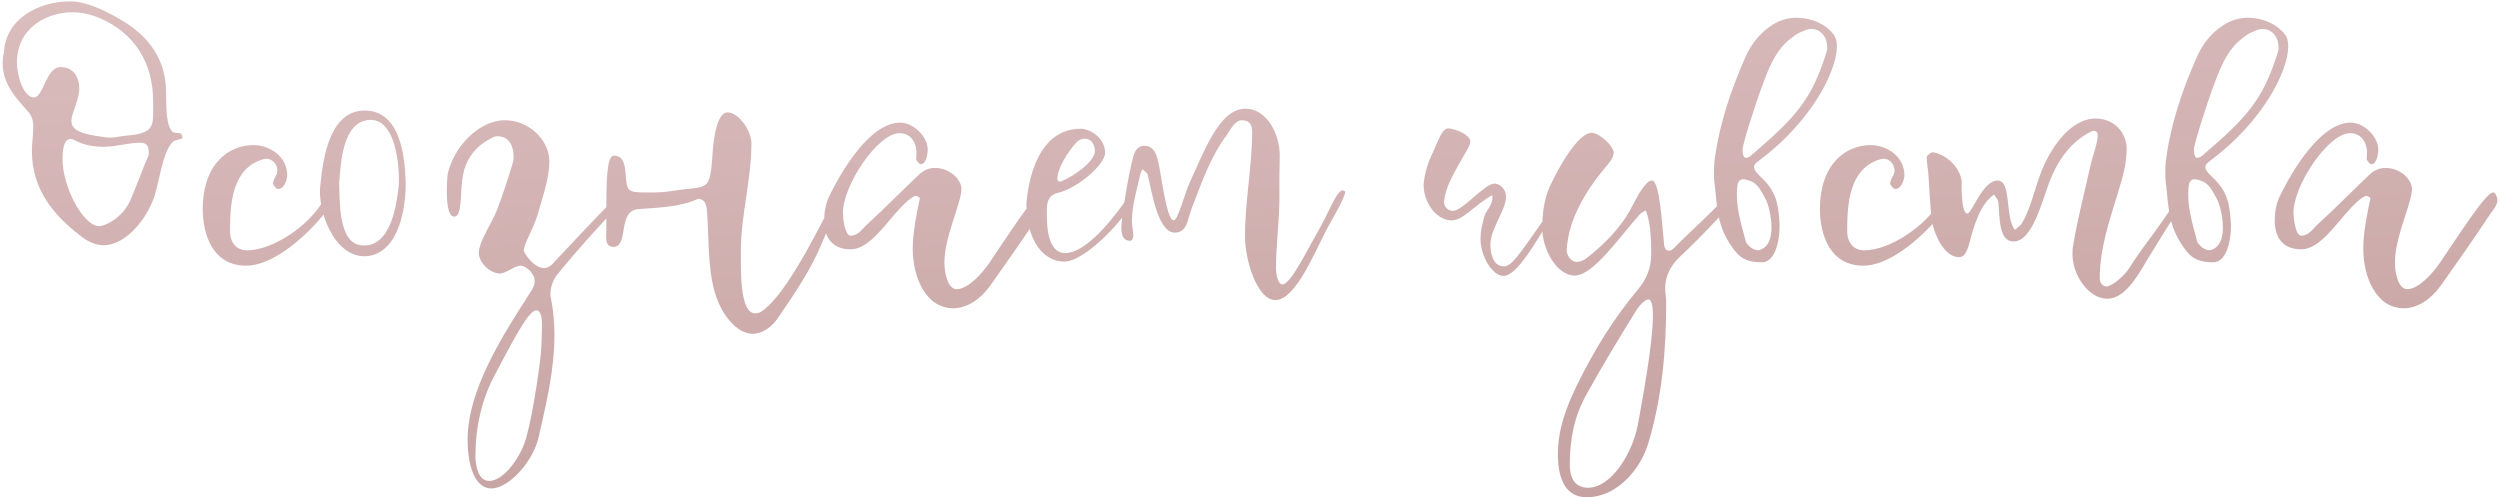 <?xml version="1.0" encoding="UTF-8"?> <svg xmlns="http://www.w3.org/2000/svg" width="367" height="73" viewBox="0 0 367 73" fill="none"> <path d="M0.584 7.7C0.434 8.25 0.384 8.8 0.384 9.3C0.384 11.15 1.134 12.75 2.334 14.3C3.934 16.4 4.884 16.6 4.884 18.6C4.884 19.8 4.684 20.95 4.684 22.15C4.684 27.8 7.834 31.6 11.984 34.75C13.034 35.55 14.134 36 15.234 36C18.284 36 21.434 32.45 22.634 28.9C23.484 26.35 23.834 22.35 25.384 20.8C25.734 20.5 26.784 20.45 26.784 20.25C26.784 19.1 25.784 19.8 25.284 19.3C24.184 18.2 24.484 14.6 24.334 12.45C23.984 8.6 21.984 5.7 18.784 3.55C16.234 1.9 12.884 0.2 10.334 0.2C5.484 0.2 0.784 2.9 0.584 7.7ZM15.134 20.1C11.784 19.65 10.484 19.1 10.484 17.7C10.484 16.65 11.634 14.65 11.634 13.05C11.634 11.15 10.684 9.85 8.884 9.85C6.734 9.85 6.384 14.3 4.984 14.3C3.434 14.3 2.484 11.05 2.484 9.2C2.484 4.05 6.884 1.8 10.684 1.8C11.984 1.8 13.284 2.1 14.634 2.65C19.684 4.85 22.484 9.1 22.484 14.95C22.484 15.55 22.484 16.1 22.484 16.6C22.484 18.7 22.184 19.6 18.634 19.9C17.834 19.95 17.034 20.2 16.234 20.2C15.634 20.2 15.134 20.1 15.134 20.1ZM21.834 22.75C20.884 24.9 20.134 27.1 19.184 29.3C18.034 32 15.384 33.2 14.584 33.2C12.184 33.2 9.184 27.4 9.184 23.4C9.184 22.2 9.284 20.4 10.384 20.4C10.534 20.4 10.634 20.45 10.784 20.5C12.234 21.3 13.734 21.55 15.284 21.55C17.034 21.55 18.834 20.95 20.584 20.95C21.484 20.95 21.834 21.4 21.834 22.3C21.834 22.45 21.834 22.6 21.834 22.75ZM47.517 29.35C45.417 33.15 40.017 36.75 36.267 36.75C34.767 36.75 33.767 35.7 33.767 33.9C33.767 29.9 34.067 24.75 38.567 23.4C38.767 23.35 38.967 23.3 39.117 23.3C39.917 23.3 40.717 24.05 40.717 25.05C40.717 25.75 40.067 26.3 40.067 26.95C40.067 27.1 40.517 27.75 40.817 27.75C41.817 27.75 42.167 26.15 42.167 25.75C42.167 22.95 39.567 21.3 37.217 21.3C33.617 21.3 29.767 24 29.767 30.7C29.767 34.5 31.267 39 36.117 39C40.867 39 46.567 33 48.367 30.35C48.917 29.55 48.617 29.2 47.517 29.35ZM47.04 27.05C46.49 30.75 49.04 38 53.89 37.6C58.74 37.1 59.69 29.95 59.54 26.35C59.39 22.7 58.69 16.7 54.09 16.25C48.44 15.75 47.44 23.1 47.04 27.05ZM49.79 26.8C50.04 24 50.24 17.8 54.29 17.6C58.14 17.45 58.69 24.55 58.54 27.2C58.29 29.45 57.54 36.6 52.94 36C49.59 35.55 49.89 29.2 49.79 26.8ZM90.093 29.3C87.093 32.35 84.143 35.5 81.193 38.65C80.743 39.15 80.293 39.35 79.893 39.35C78.293 39.35 76.893 37.05 76.893 36.8C76.893 35.8 78.293 33.6 78.893 31.6C79.593 29.1 80.643 26.25 80.643 23.7C80.643 20.55 77.643 17.65 74.143 17.65C70.293 17.65 66.643 21.55 65.743 25.45C65.693 25.65 65.593 26.85 65.593 28.15C65.593 29.8 65.793 31.8 66.693 31.8C67.793 31.8 67.593 28.6 67.793 27.1C68.043 22.9 70.393 21.1 72.493 20.1C72.643 20.05 72.793 20 72.993 20C74.943 20 75.393 21.75 75.393 22.95C75.393 23.3 75.393 23.6 75.293 23.85C74.593 26.2 73.843 28.5 72.993 30.75C72.243 32.7 70.293 35.45 70.293 37.15C70.293 38.55 71.943 40.15 73.393 40.15C74.243 40.15 75.593 39 76.393 39C77.143 39 78.493 40.05 78.493 41.3C78.493 41.8 78.243 42.35 77.893 42.85C73.743 49.3 68.643 57.25 68.643 64.55C68.643 67.85 69.493 71.7 72.143 71.7C74.693 71.7 78.293 67.75 79.093 64.1C80.193 59.2 81.393 54.3 81.393 49.2C81.393 47.45 81.243 45.65 80.893 43.85C80.843 43.65 80.793 43.4 80.793 43.2C80.793 42.3 81.143 41.15 81.693 40.45C84.093 37.4 91.343 29.3 91.893 29.3C91.943 29.3 91.943 29.3 91.943 29.3C91.943 29.15 91.943 29 91.943 28.85C91.943 28.3 91.843 28.2 91.843 27.8C91.843 27.6 91.893 27.35 91.943 27C91.643 27.75 90.693 28.7 90.093 29.3ZM77.293 64.1C76.643 66.75 74.093 70.6 71.793 70.6C70.093 70.6 69.793 68 69.793 67.1C69.793 62.7 70.693 58.55 72.793 54.75C74.343 51.9 77.443 45.55 78.693 45.55C79.793 45.55 79.543 48.2 79.543 48.7C79.543 49.55 79.493 50.4 79.443 51.2C79.443 51.2 79.443 51.25 79.443 51.3C79.443 52.2 78.393 60.15 77.293 64.1ZM111.758 45.75C111.458 45.95 111.158 46 110.858 46C108.908 46 108.758 41.3 108.758 38.4C108.758 37.8 108.758 37.25 108.758 36.85C108.758 31.5 110.308 26.5 110.308 21C110.308 19.3 108.508 16.5 106.808 16.5C105.308 16.5 104.808 20.05 104.658 21.9C104.158 28.6 104.308 27.1 98.208 28.1C97.508 28.2 96.808 28.25 96.108 28.25C92.558 28.25 92.108 28.4 91.908 26.35C91.758 25.05 91.908 22.85 90.108 22.85C89.058 22.85 89.008 26.65 89.008 31.15C89.008 31.9 89.008 32.7 89.008 33.45C89.008 35.05 88.758 36.1 90.008 36.25C92.408 36.25 90.558 30.95 93.708 30.7C96.708 30.45 99.658 30.45 102.458 29.2H102.508C103.858 29.2 103.758 30.8 103.858 32.1C104.158 37 103.758 43 106.958 46.9C108.108 48.3 109.308 49 110.508 49C111.808 49 113.358 48.1 114.458 46.3C116.858 42.8 119.008 39.6 120.658 35.7C121.108 34.65 122.608 30.95 123.358 30C123.858 27.05 122.808 28.7 122.458 29.2C120.358 33.15 115.458 43.35 111.758 45.75ZM153.439 28.55C153.339 28.35 153.189 28.25 153.039 28.25C151.939 28.25 147.639 35.1 145.189 38.65C144.239 40.05 142.139 42.45 140.439 42.45C139.089 42.45 138.639 39.95 138.639 38.6C138.639 35.5 140.039 32.35 140.889 29.25C141.039 28.7 141.139 28.2 141.139 27.75C141.139 26.35 139.439 24.65 137.239 24.65C136.439 24.65 135.639 24.95 134.939 25.6C132.389 28 129.989 30.5 127.389 32.85C126.639 33.5 126.039 34.6 124.889 34.6C123.989 34.6 123.739 31.85 123.739 31.25C123.739 27.15 128.889 19.55 132.039 19.55C133.839 19.55 134.539 21.1 134.539 22.4C134.539 22.7 134.489 23.05 134.489 23.35C134.489 23.5 134.889 24.1 135.189 24.1C135.939 24.1 136.189 22.65 136.189 21.95C136.189 20.05 134.089 18 132.139 18C127.889 18 123.789 24.55 121.689 28.9C121.189 29.95 120.989 31.25 120.989 32.4C120.989 34.75 122.089 36.6 124.889 36.6C127.639 36.6 129.989 32.8 132.289 30.4C132.639 30.05 133.889 28.75 134.489 28.75C134.589 28.75 135.039 29 135.039 29.1C134.539 31.5 133.989 34.1 133.989 36.55C133.989 40.5 135.789 45.25 139.939 45.25C141.939 45.25 143.939 43.95 145.389 41.9C147.839 38.45 150.289 34.95 152.639 31.4C153.039 30.8 153.639 30.2 153.689 29.4C153.689 29.15 153.589 28.85 153.439 28.55ZM165.277 29.4C164.427 30.6 159.877 37.15 156.377 37.15C154.077 37.15 153.677 34 153.677 31.65C153.677 30.2 153.527 28.75 155.327 28.3C158.277 27.6 162.227 24.1 162.227 22.45C162.227 20.25 160.027 18.9 158.677 18.9C152.327 18.9 150.927 26.55 150.677 29.9C150.677 35.15 153.077 38.4 156.227 38.4C159.177 38.4 164.777 32.6 166.177 29.75C166.677 28.7 165.877 28.7 165.277 29.4ZM157.927 21C158.327 20.6 158.727 20.35 159.177 20.35C160.127 20.35 160.727 21.1 160.727 22.2C160.727 23.65 157.777 25.8 155.827 26.6C155.777 26.65 155.677 26.65 155.577 26.65C155.277 26.65 155.227 26.5 155.227 26.25C155.227 24.65 156.777 22.3 157.927 21ZM193.066 34.7C192.016 36.5 189.466 41.75 188.266 41.75C187.566 41.75 187.316 40.2 187.316 39.4C187.316 35.95 187.816 32.45 187.816 29.1C187.816 28 187.816 26.95 187.816 25.85C187.816 24.85 187.866 23.9 187.866 22.9C187.866 19.55 185.916 15.95 182.816 15.95C178.966 15.95 176.716 22.4 174.666 26.75C173.966 28.25 172.916 32.35 172.316 32.35C171.266 32.35 170.566 26.2 170.066 23.9C169.766 22.55 169.316 21.4 168.016 21.4C167.466 21.4 166.966 21.65 166.666 22.2C166.016 23.3 164.616 31.75 164.616 33.35C164.616 34.2 164.716 35.35 165.916 35.35C166.216 35.35 166.366 34.85 166.366 34.6C166.366 33.9 166.166 33.2 166.166 32.5C166.166 30.1 166.916 27.8 167.416 25.5C167.466 25.25 167.616 25.05 167.716 24.85C167.966 25.1 168.366 25.3 168.466 25.6C169.066 27.9 169.916 34.15 172.466 34.15C174.316 34.15 174.366 32.05 174.916 30.65C176.366 26.95 177.616 23.15 180.066 19.85C180.666 19 181.266 17.65 182.366 17.65C183.566 17.65 183.816 18.55 183.816 19.3C183.816 24.4 182.766 29.5 182.766 34.7C182.766 38.25 184.566 44.05 187.216 44.05C190.116 44.05 192.816 37.45 194.766 33.65C195.016 33.15 197.466 29.05 197.466 28.2C197.466 28 197.216 27.95 197.116 27.95C196.166 27.95 195.066 31.35 193.066 34.7ZM222.689 37.7C222.139 38.35 221.539 39.1 220.739 39.1C219.039 39.1 218.789 36.85 218.789 35.9C218.789 33.55 221.089 30.85 221.089 28.85C221.089 27.75 220.139 26.95 219.389 26.95C217.939 26.95 214.739 30.95 213.289 30.95C212.589 30.95 211.989 30.4 211.989 29.65C212.139 27.2 214.039 24.45 215.339 22.05C215.589 21.6 215.839 21.15 215.839 20.75C215.839 19.85 213.689 18.85 212.539 18.85C211.539 18.85 210.589 22.1 210.139 22.8C209.039 25.2 208.989 27.1 208.989 27.2C208.989 29.6 210.789 32.35 213.089 32.35C214.789 32.35 216.289 30.25 219.039 28.65C219.089 28.8 219.089 28.95 219.089 29.1C219.089 30.1 218.089 31 217.889 31.8C217.589 32.9 217.339 33.95 217.339 35.05C217.339 37.7 219.139 40.5 220.689 40.5C222.789 40.55 225.689 35 227.639 32.1L229.839 28.85C229.839 28.8 229.889 28.75 229.889 28.7C229.889 28.6 229.839 28.55 229.739 28.55C228.889 28.55 224.289 35.85 222.689 37.7ZM245.697 36.45C245.447 36.7 245.247 36.8 244.997 36.8C244.647 36.8 244.347 36.5 244.297 35.95C243.997 33.35 243.697 26.5 242.497 26.5C241.547 26.5 240.297 28.95 239.647 30.2C238.047 33.35 235.597 35.8 232.847 37.95C232.497 38.25 231.897 38.45 231.397 38.45C230.697 38.45 229.997 37.55 229.997 36.75C230.197 32 233.097 27.55 236.147 24C236.647 23.4 236.847 22.9 236.897 22.45C236.897 21.45 234.797 19.5 233.647 19.5C231.647 19.5 228.797 24.6 227.547 27.3C226.597 29.3 226.397 31.85 226.397 33.5C226.397 36.6 228.547 40.45 231.147 40.45C233.897 40.45 237.747 34.8 240.647 31.55C240.847 31.25 241.247 31.1 241.597 30.9C242.397 32.75 242.397 36 242.397 37.3C242.397 39.2 241.797 40.9 240.447 42.5C236.847 46.8 233.997 51.45 231.547 56.45C229.947 59.7 228.697 63 228.697 66.65C228.697 70.75 230.097 73 232.947 73C237.247 73 240.747 69.05 241.947 65.15C243.997 58.35 244.597 51.45 244.597 44.4C244.597 43.7 244.447 42.95 244.447 42.3C244.447 40.6 245.197 39.05 246.547 37.75C250.047 34.5 254.597 29.55 254.547 29.35C254.547 28.95 254.247 28.55 254.247 27.95C251.947 30.6 248.197 33.9 245.697 36.45ZM240.447 62.3C239.597 66.8 236.397 71.6 233.147 71.6C230.847 71.6 230.447 69.65 230.447 68.2C230.447 64.45 231.097 61.1 232.897 57.9C235.197 53.7 237.747 49.55 240.247 45.5C240.697 44.8 241.497 43.95 241.997 43.95C242.447 44 242.647 44.9 242.647 46.35C242.647 50.45 241.097 58.7 240.447 62.3ZM258.454 25.95C257.454 24.95 257.004 24.4 258.254 23.55C265.804 17.95 269.654 10.5 269.654 6.8C269.654 6.1 269.504 5.5 269.204 5.1C268.004 3.5 265.854 2.6 263.754 2.6C262.804 2.6 261.904 2.8 261.104 3.15C258.754 4.3 257.154 6.2 256.154 8.55C254.104 13.25 252.454 18.05 251.754 23.15C251.654 23.7 251.604 24.55 251.604 25.4C251.604 26.15 251.654 26.9 251.754 27.35C251.904 28.8 252.004 30.35 252.304 31.75C252.654 33.6 253.504 35.35 254.704 36.85C255.754 38.2 257.004 38.5 258.654 38.5C260.954 38.5 261.404 34.15 261.204 32.25C261.004 30 260.804 28.1 258.454 25.95ZM256.754 18.35C257.454 16.2 258.204 13.8 259.104 11.5C259.954 9.3 260.954 7.1 262.954 5.6C263.404 5.25 263.904 4.85 264.504 4.65C265.004 4.4 265.454 4.25 265.904 4.25C267.104 4.25 268.054 5.15 268.204 6.55C268.254 6.95 268.254 7.4 268.104 7.75C265.954 14.55 263.754 17.1 257.204 22.7C257.004 22.9 256.554 23.25 256.154 23.15C255.804 22.9 255.804 22.15 255.804 21.75C256.054 20.7 256.354 19.65 256.754 18.35ZM258.304 36.7C257.754 36.85 256.904 36.4 256.554 35.85C256.404 35.75 256.304 35.55 256.254 35.35C255.554 32.7 254.704 30.05 255.054 27.2C255.154 26.5 255.604 26.2 256.204 26.35C257.804 26.7 258.154 27.3 259.204 29.25C259.554 29.9 260.054 31.7 260.054 33.4C260.054 34.9 259.654 36.3 258.304 36.7ZM284.919 29.35C282.819 33.15 277.419 36.75 273.669 36.75C272.169 36.75 271.169 35.7 271.169 33.9C271.169 29.9 271.469 24.75 275.969 23.4C276.169 23.35 276.369 23.3 276.519 23.3C277.319 23.3 278.119 24.05 278.119 25.05C278.119 25.75 277.469 26.3 277.469 26.95C277.469 27.1 277.919 27.75 278.219 27.75C279.219 27.75 279.569 26.15 279.569 25.75C279.569 22.95 276.969 21.3 274.619 21.3C271.019 21.3 267.169 24 267.169 30.7C267.169 34.5 268.669 39 273.519 39C278.269 39 283.969 33 285.769 30.35C286.319 29.55 286.019 29.2 284.919 29.35ZM320.143 28.15C317.893 32.35 315.093 35.35 312.543 39.4C311.893 40.45 310.043 42.05 309.243 42.05C308.743 42.05 308.243 41.6 308.243 40.85C308.243 36.4 309.693 32.35 310.943 28.2C311.593 26.1 312.193 24.05 312.193 21.85C312.193 19.4 310.293 17.4 307.643 17.4C303.693 17.4 300.793 22.25 299.643 25.25C298.693 27.7 297.993 30.95 296.743 32.9C296.493 33.2 296.093 33.45 295.793 33.75C294.293 31.95 295.343 26.5 293.243 26.5C291.043 26.5 289.493 31.35 288.793 31.35C287.843 31.35 287.943 26.5 287.993 26.65C287.743 24.65 285.843 22.7 283.743 22.35C283.493 22.35 282.843 22.8 282.843 23.05C282.843 23.95 283.043 24.8 283.093 25.65C283.143 26.2 283.393 31.7 283.693 32.9C284.093 34.6 285.443 37.75 287.593 37.75C288.293 37.75 288.693 37.15 289.093 35.75C289.693 33.4 290.643 29.95 292.743 28.55C292.893 28.9 293.293 29.25 293.343 29.6C293.593 31.8 293.343 35.45 295.593 35.45C298.393 35.45 299.793 29.4 300.893 26.6C302.043 23.65 303.893 20.85 306.993 19.3C307.093 19.25 307.243 19.2 307.343 19.2C307.693 19.2 307.943 19.45 307.943 19.75C307.943 21.1 307.193 22.85 306.893 24.25C306.043 28.15 304.993 32.05 304.343 36C304.243 36.45 304.243 36.9 304.243 37.35C304.243 40.3 306.543 43.85 309.343 43.85C311.843 43.85 313.643 40.8 315.143 38.25C316.743 35.6 320.243 30 320.443 29.9C320.843 28.65 321.093 28.1 320.243 28.1C320.193 28.1 320.193 28.1 320.143 28.15ZM324.714 25.95C323.714 24.95 323.264 24.4 324.514 23.55C332.064 17.95 335.914 10.5 335.914 6.8C335.914 6.1 335.764 5.5 335.464 5.1C334.264 3.5 332.114 2.6 330.014 2.6C329.064 2.6 328.164 2.8 327.364 3.15C325.014 4.3 323.414 6.2 322.414 8.55C320.364 13.25 318.714 18.05 318.014 23.15C317.914 23.7 317.864 24.55 317.864 25.4C317.864 26.15 317.914 26.9 318.014 27.35C318.164 28.8 318.264 30.35 318.564 31.75C318.914 33.6 319.764 35.35 320.964 36.85C322.014 38.2 323.264 38.5 324.914 38.5C327.214 38.5 327.664 34.15 327.464 32.25C327.264 30 327.064 28.1 324.714 25.95ZM323.014 18.35C323.714 16.2 324.464 13.8 325.364 11.5C326.214 9.3 327.214 7.1 329.214 5.6C329.664 5.25 330.164 4.85 330.764 4.65C331.264 4.4 331.714 4.25 332.164 4.25C333.364 4.25 334.314 5.15 334.464 6.55C334.514 6.95 334.514 7.4 334.364 7.75C332.214 14.55 330.014 17.1 323.464 22.7C323.264 22.9 322.814 23.25 322.414 23.15C322.064 22.9 322.064 22.15 322.064 21.75C322.314 20.7 322.614 19.65 323.014 18.35ZM324.564 36.7C324.014 36.85 323.164 36.4 322.814 35.85C322.664 35.75 322.564 35.55 322.514 35.35C321.814 32.7 320.964 30.05 321.314 27.2C321.414 26.5 321.864 26.2 322.464 26.35C324.064 26.7 324.414 27.3 325.464 29.25C325.814 29.9 326.314 31.7 326.314 33.4C326.314 34.9 325.914 36.3 324.564 36.7ZM366.379 28.55C366.279 28.35 366.129 28.25 365.979 28.25C364.879 28.25 360.579 35.1 358.129 38.65C357.179 40.05 355.079 42.45 353.379 42.45C352.029 42.45 351.579 39.95 351.579 38.6C351.579 35.5 352.979 32.35 353.829 29.25C353.979 28.7 354.079 28.2 354.079 27.75C354.079 26.35 352.379 24.65 350.179 24.65C349.379 24.65 348.579 24.95 347.879 25.6C345.329 28 342.929 30.5 340.329 32.85C339.579 33.5 338.979 34.6 337.829 34.6C336.929 34.6 336.679 31.85 336.679 31.25C336.679 27.15 341.829 19.55 344.979 19.55C346.779 19.55 347.479 21.1 347.479 22.4C347.479 22.7 347.429 23.05 347.429 23.35C347.429 23.5 347.829 24.1 348.129 24.1C348.879 24.1 349.129 22.65 349.129 21.95C349.129 20.05 347.029 18 345.079 18C340.829 18 336.729 24.55 334.629 28.9C334.129 29.95 333.929 31.25 333.929 32.4C333.929 34.75 335.029 36.6 337.829 36.6C340.579 36.6 342.929 32.8 345.229 30.4C345.579 30.05 346.829 28.75 347.429 28.75C347.529 28.75 347.979 29 347.979 29.1C347.479 31.5 346.929 34.1 346.929 36.55C346.929 40.5 348.729 45.25 352.879 45.25C354.879 45.25 356.879 43.95 358.329 41.9C360.779 38.45 363.229 34.95 365.579 31.4C365.979 30.8 366.579 30.2 366.629 29.4C366.629 29.15 366.529 28.85 366.379 28.55Z" fill="url(#paint0_linear)"></path> <defs> <linearGradient id="paint0_linear" x1="170.766" y1="-28.531" x2="175.975" y2="75.608" gradientUnits="userSpaceOnUse"> <stop stop-color="#E0C4C4"></stop> <stop offset="1" stop-color="#C6A2A2"></stop> </linearGradient> </defs> </svg> 